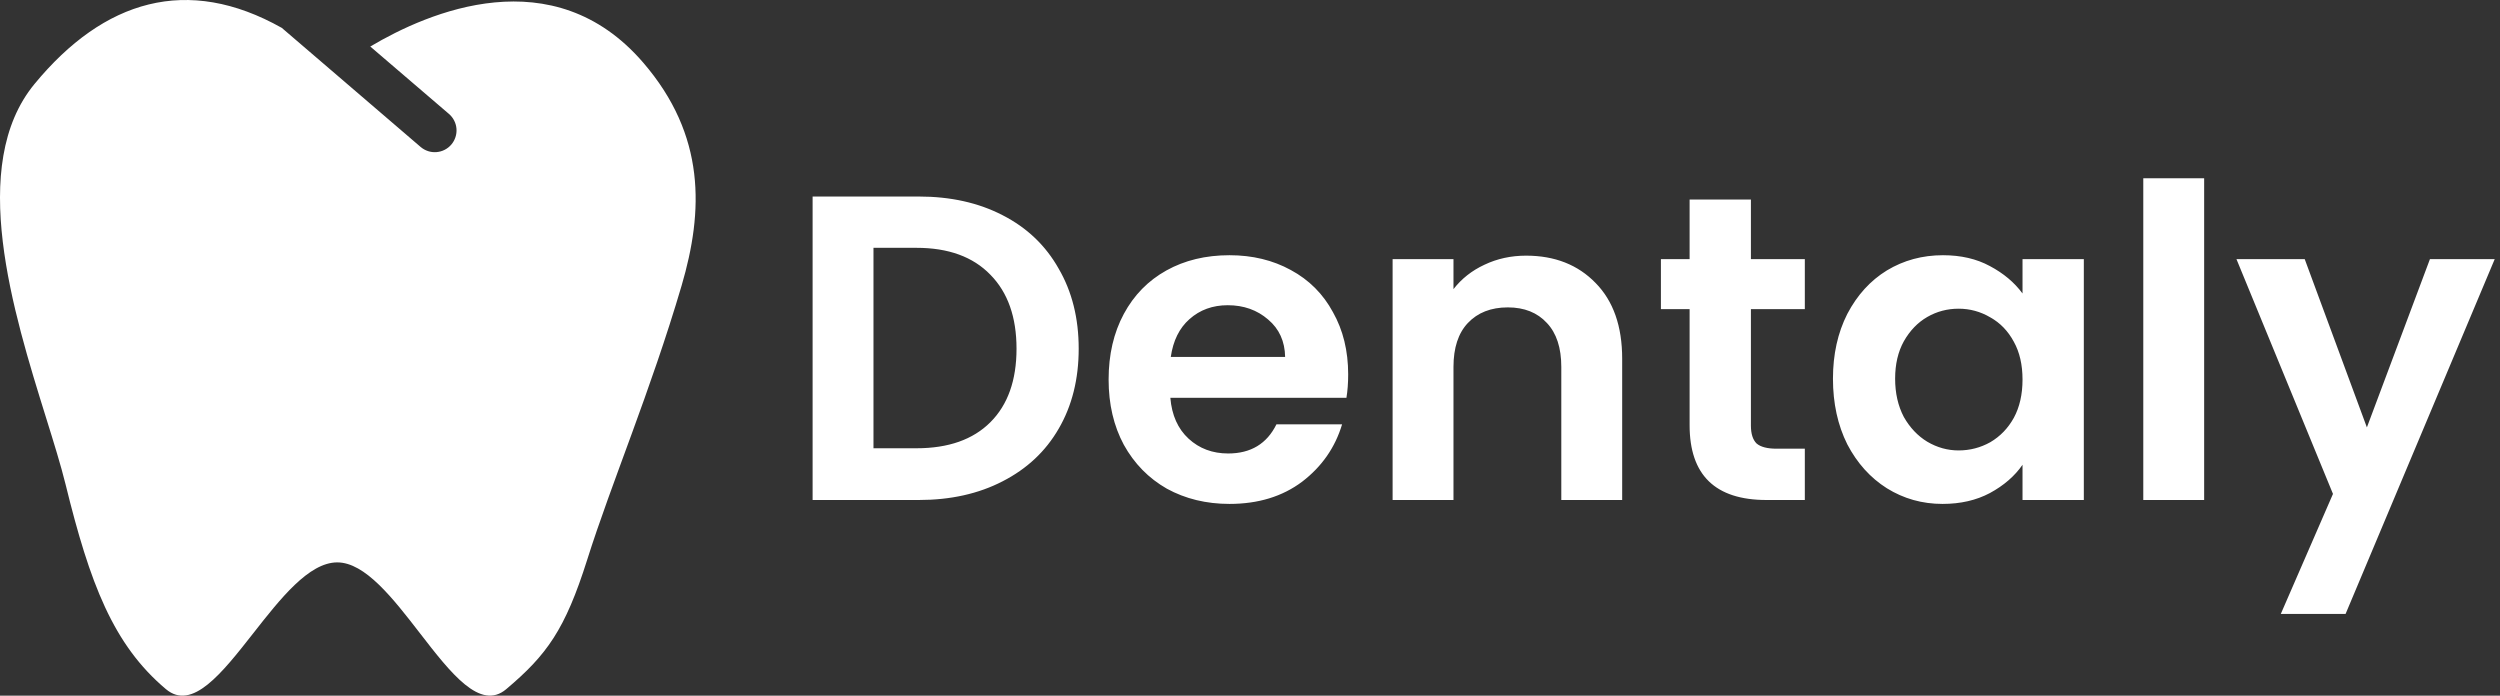 <svg width="115" height="32" viewBox="0 0 115 32" fill="none" xmlns="http://www.w3.org/2000/svg">
<rect x="0" y="0" width="115" height="32" fill="#333333" stroke="none"/>
<path fill-rule="evenodd" clip-rule="evenodd" d="M12.96 1.281C8.622 -1.159 4.78 -0.012 1.585 3.866C-1.497 7.608 0.605 14.354 2.115 19.204C2.475 20.36 2.802 21.409 3.017 22.283C4.132 26.823 5.2 29.653 7.633 31.701C8.838 32.715 10.205 30.972 11.647 29.134C12.897 27.54 14.203 25.874 15.51 25.87C16.795 25.866 18.081 27.53 19.314 29.124C20.737 30.964 22.089 32.714 23.287 31.701C25.147 30.131 25.99 28.979 27.012 25.745C28.125 22.218 29.924 18 31.354 13.138C32.36 9.718 32.48 6.234 29.581 2.873C25.441 -1.927 19.704 0.553 17.033 2.14L20.651 5.24C20.751 5.325 20.833 5.43 20.892 5.547C20.952 5.664 20.988 5.792 20.998 5.923C21.008 6.054 20.992 6.185 20.951 6.31C20.91 6.435 20.845 6.551 20.76 6.651C20.674 6.751 20.57 6.833 20.453 6.892C20.336 6.952 20.208 6.987 20.077 6.997C19.946 7.008 19.814 6.992 19.689 6.951C19.564 6.91 19.449 6.845 19.349 6.76L12.96 1.28V1.281Z" fill="white"/>
<path d="M42.26 9.04C43.727 9.04 45.013 9.327 46.12 9.9C47.24 10.473 48.1 11.293 48.7 12.36C49.313 13.413 49.62 14.64 49.62 16.04C49.62 17.44 49.313 18.667 48.7 19.72C48.1 20.76 47.24 21.567 46.12 22.14C45.013 22.713 43.727 23 42.26 23H37.38V9.04H42.26ZM42.16 20.62C43.627 20.62 44.76 20.22 45.56 19.42C46.36 18.62 46.76 17.493 46.76 16.04C46.76 14.587 46.36 13.453 45.56 12.64C44.76 11.813 43.627 11.4 42.16 11.4H40.18V20.62H42.16ZM62.016 17.22C62.016 17.62 61.989 17.98 61.936 18.3H53.836C53.903 19.1 54.183 19.727 54.676 20.18C55.169 20.633 55.776 20.86 56.496 20.86C57.536 20.86 58.276 20.413 58.716 19.52H61.736C61.416 20.587 60.803 21.467 59.896 22.16C58.989 22.84 57.876 23.18 56.556 23.18C55.489 23.18 54.529 22.947 53.676 22.48C52.836 22 52.176 21.327 51.696 20.46C51.229 19.593 50.996 18.593 50.996 17.46C50.996 16.313 51.229 15.307 51.696 14.44C52.163 13.573 52.816 12.907 53.656 12.44C54.496 11.973 55.463 11.74 56.556 11.74C57.609 11.74 58.549 11.967 59.376 12.42C60.216 12.873 60.863 13.52 61.316 14.36C61.783 15.187 62.016 16.14 62.016 17.22ZM59.116 16.42C59.103 15.7 58.843 15.127 58.336 14.7C57.829 14.26 57.209 14.04 56.476 14.04C55.783 14.04 55.196 14.253 54.716 14.68C54.249 15.093 53.963 15.673 53.856 16.42H59.116ZM70.2 11.76C71.52 11.76 72.586 12.18 73.4 13.02C74.213 13.847 74.62 15.007 74.62 16.5V23H71.82V16.88C71.82 16 71.6 15.327 71.16 14.86C70.72 14.38 70.12 14.14 69.36 14.14C68.586 14.14 67.973 14.38 67.52 14.86C67.08 15.327 66.86 16 66.86 16.88V23H64.06V11.92H66.86V13.3C67.233 12.82 67.706 12.447 68.28 12.18C68.866 11.9 69.506 11.76 70.2 11.76ZM80.542 14.22V19.58C80.542 19.953 80.629 20.227 80.802 20.4C80.989 20.56 81.296 20.64 81.722 20.64H83.022V23H81.262C78.902 23 77.722 21.853 77.722 19.56V14.22H76.402V11.92H77.722V9.18H80.542V11.92H83.022V14.22H80.542ZM84.316 17.42C84.316 16.3 84.536 15.307 84.976 14.44C85.43 13.573 86.036 12.907 86.796 12.44C87.57 11.973 88.43 11.74 89.376 11.74C90.203 11.74 90.923 11.907 91.536 12.24C92.163 12.573 92.663 12.993 93.036 13.5V11.92H95.856V23H93.036V21.38C92.676 21.9 92.176 22.333 91.536 22.68C90.91 23.013 90.183 23.18 89.356 23.18C88.423 23.18 87.57 22.94 86.796 22.46C86.036 21.98 85.43 21.307 84.976 20.44C84.536 19.56 84.316 18.553 84.316 17.42ZM93.036 17.46C93.036 16.78 92.903 16.2 92.636 15.72C92.37 15.227 92.01 14.853 91.556 14.6C91.103 14.333 90.616 14.2 90.096 14.2C89.576 14.2 89.096 14.327 88.656 14.58C88.216 14.833 87.856 15.207 87.576 15.7C87.31 16.18 87.176 16.753 87.176 17.42C87.176 18.087 87.31 18.673 87.576 19.18C87.856 19.673 88.216 20.053 88.656 20.32C89.11 20.587 89.59 20.72 90.096 20.72C90.616 20.72 91.103 20.593 91.556 20.34C92.01 20.073 92.37 19.7 92.636 19.22C92.903 18.727 93.036 18.14 93.036 17.46ZM101.391 8.2V23H98.591V8.2H101.391ZM114.757 11.92L107.897 28.24H104.917L107.317 22.72L102.877 11.92H106.017L108.877 19.66L111.777 11.92H114.757Z" fill="white"/>
</svg>